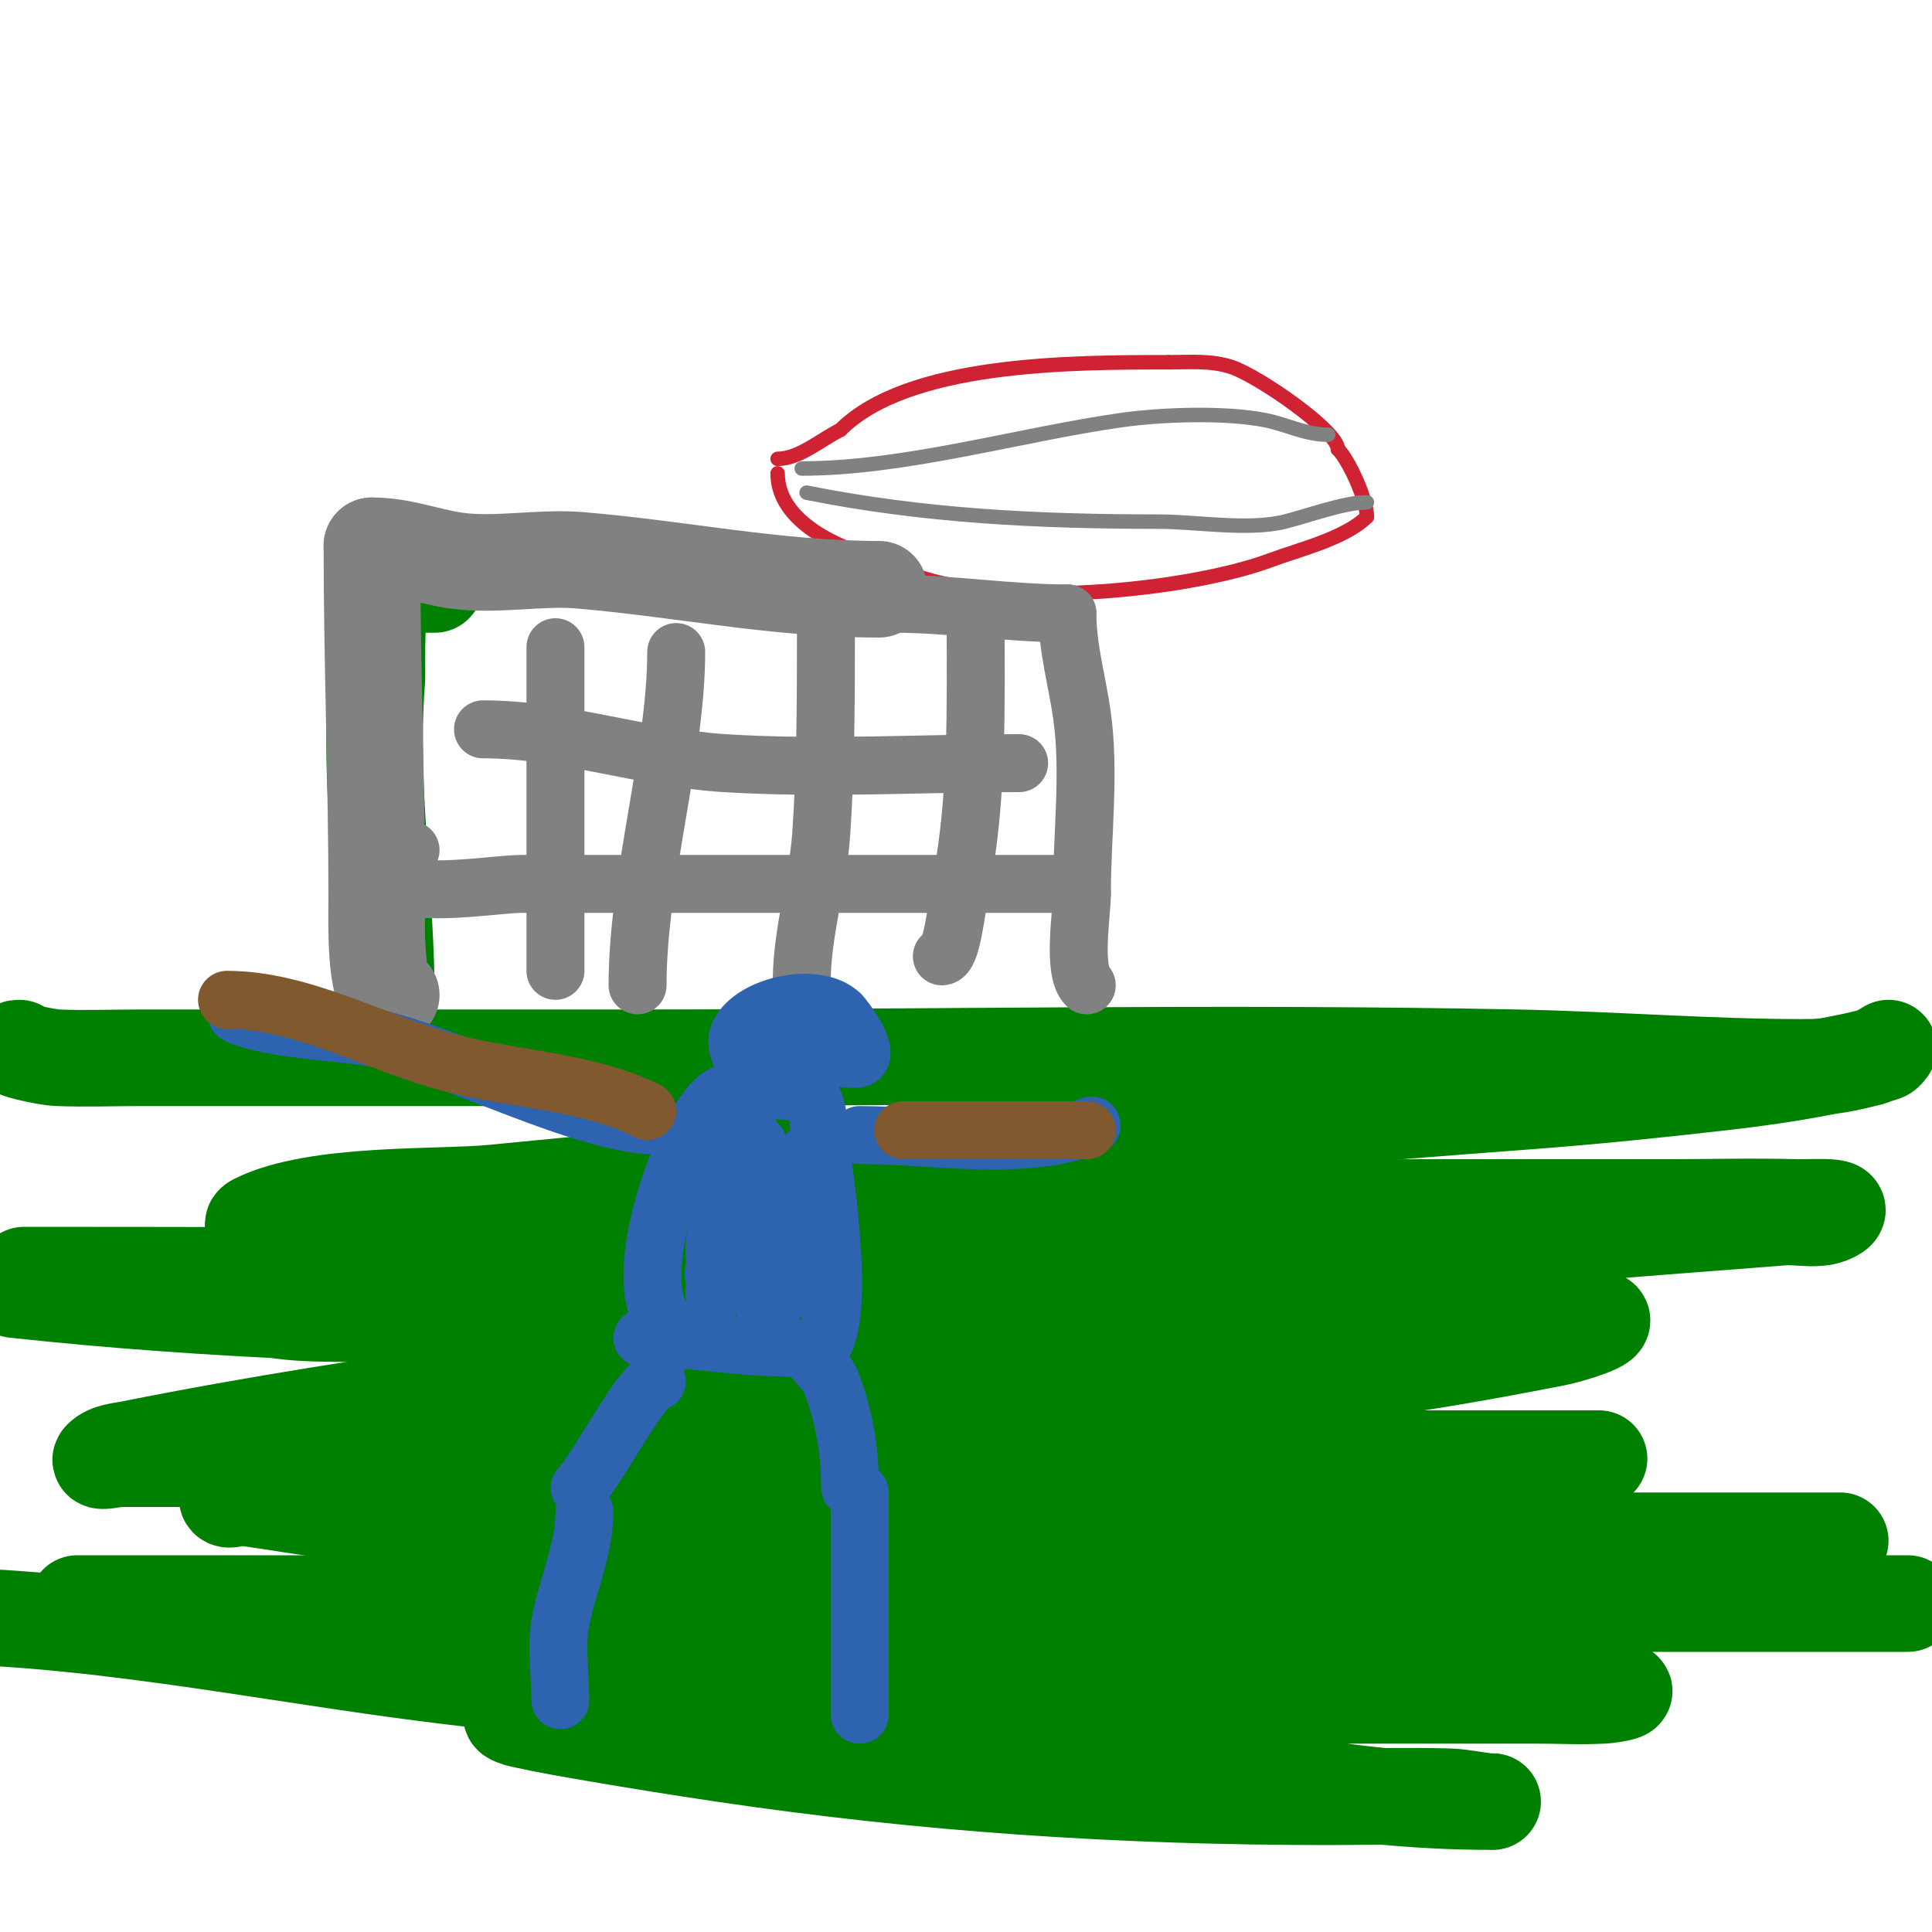 <svg viewBox='0 0 400 400' version='1.1' xmlns='http://www.w3.org/2000/svg' xmlns:xlink='http://www.w3.org/1999/xlink'><g fill='none' stroke='#cf2233' stroke-width='3' stroke-linecap='round' stroke-linejoin='round'><path d='M161,95c4.441,0 8.894,-3.947 13,-6'/><path d='M174,89c13.944,-13.944 47.584,-14 68,-14'/><path d='M242,75c4.38,0 8.751,-0.416 13,1c5.535,1.845 22,13.221 22,17'/><path d='M277,93c2.338,2.338 6,10.498 6,14'/><path d='M283,107c-4.495,4.495 -14.075,6.778 -20,9c-17.532,6.574 -62.909,11.394 -80,0'/><path d='M183,116c-9.275,-2.319 -22,-7.884 -22,-18'/></g>
<g fill='none' stroke='#808282' stroke-width='3' stroke-linecap='round' stroke-linejoin='round'><path d='M166,97c21.281,0 45.051,-7.007 66,-10c8.428,-1.204 21.66,-1.668 30,0c4.518,0.904 8.242,3 13,3'/><path d='M167,102c24.373,4.875 48.171,6 73,6c7.594,0 18.51,1.872 26,0c4.643,-1.161 12.376,-4 17,-4'/></g>
<g fill='none' stroke='#008000' stroke-width='20' stroke-linecap='round' stroke-linejoin='round'><path d='M4,217c-2.749,0 5.253,1.89 8,2c5.662,0.226 11.333,0 17,0c9.333,0 18.667,0 28,0c25,0 50,0 75,0c60.626,0 121.387,-1.212 182,0c20.094,0.402 39.911,2 60,2'/><path d='M374,221c4.604,0 8.47,-0.868 13,-2c1.446,-0.362 4,-2 4,-2c0,0 -0.553,0.851 -1,1c-4.219,1.406 -8.634,2.155 -13,3c-6.618,1.281 -13.303,2.231 -20,3c-13.642,1.565 -27.307,2.976 -41,4c-71.593,5.353 -142.526,12.042 -214,19c-11.03,1.074 -36.622,-0.189 -49,6c-3.16,1.58 7.269,1 11,1c7.667,0 15.333,0 23,0'/><path d='M87,254c69.398,0 138.577,-4 208,-4c16.667,0 33.333,0 50,0c9,0 18.004,-0.257 27,0c2.686,0.077 10.236,-0.491 8,1c-3.063,2.042 -7.33,0.7 -11,1c-12.664,1.034 -25.342,1.899 -38,3c-63.17,5.493 -125.613,6.632 -189,8c-23.671,0.511 -47.338,1.175 -71,2c-5.008,0.175 -10.016,0.475 -15,1c-1.785,0.188 -5.568,0.297 -5,2c1.448,4.343 15.653,3.852 22,4c9.664,0.225 19.333,0 29,0c17,0 34.033,1.051 51,0c8.96,-0.555 103.187,-12.085 116,-13c9.975,-0.712 20.003,-0.25 30,0c3.349,0.084 7.127,-0.724 10,1c1.539,0.924 -3.213,1.832 -5,2c-8.967,0.841 -17.996,0.788 -27,1c-19.331,0.455 -38.664,0.86 -58,1c-71.324,0.517 -142.673,0 -214,0'/><path d='M5,264'/><path d='M3,267c81.914,8.904 164.652,5 247,5c24.15,0 56.171,-3.514 81,1c3.23,0.587 -5.778,3.368 -9,4c-13.928,2.731 -27.918,5.224 -42,7c-41.348,5.215 -82.867,9.294 -124,16c-12.332,2.011 -24.67,3.982 -37,6c-6.003,0.982 -12.048,1.747 -18,3c-0.461,0.097 -1.422,0.789 -1,1c30.323,15.161 89.185,9 119,9c54,0 108,0 162,0'/><path d='M363,326c-85.01,0 -170.015,-1.94 -255,-4'/><path d='M75,308c32.667,0 65.341,0.695 98,0c52.686,-1.121 105.277,-6 158,-6c0.333,0 -0.667,0 -1,0c-12,0 -24,0 -36,0c-55.667,0 -111.333,0 -167,0c-24,0 -48,0 -72,0c-10,0 -20,0 -30,0c-1.333,0 -4.943,0.943 -4,0c1.491,-1.491 3.933,-1.587 6,-2c12.951,-2.59 25.961,-4.893 39,-7c62.54,-10.107 125.369,-17.053 188,-26c1.044,-0.149 -1.989,0.703 -3,1c-4.656,1.369 -9.216,3.18 -14,4c-18.585,3.186 -37.33,5.355 -56,8c-21.33,3.022 -42.875,4.775 -64,9c-15.624,3.125 -30.732,8.442 -46,13c-7.07,2.111 -14,4.667 -21,7c-1,0.333 -3,-0.054 -3,1c0,1 2.008,-0.124 3,0c7.016,0.877 13.971,2.229 21,3c20.309,2.229 40.591,5.035 61,6c32.321,1.529 217.68,1 225,1'/><path d='M395,332c-126.333,0 -252.667,0 -379,0'/><path d='M0,335c37.881,2.368 75.148,11.204 113,14c51.194,3.781 102.667,0 154,0c23.002,0 46.369,-3.115 69,1c1.352,0.246 -2.628,0.924 -4,1c-4.659,0.259 -9.333,0 -14,0c-19,0 -38,0 -57,0c-40.006,0 -80.021,0.537 -120,2c-11.678,0.427 -23.914,-1.695 -35,2c-0.707,0.236 1.272,0.838 2,1c5.297,1.177 10.651,2.087 16,3c8.319,1.42 16.653,2.754 25,4c42.485,6.341 83.071,9 126,9c8.333,0 16.67,-0.252 25,0c2.686,0.081 5.329,0.703 8,1c0.331,0.037 1.333,0 1,0c-32.566,0 -60.811,-6.728 -92,-16'/><path d='M80,207c0,-21.913 -3.7,-43.898 -2,-66c0.214,-2.788 -0.581,-17.419 2,-20'/><path d='M80,121c3.333,0 6.667,0 10,0'/></g>
<g fill='none' stroke='#808282' stroke-width='20' stroke-linecap='round' stroke-linejoin='round'><path d='M81,206c-3.532,0 -3,-16.136 -3,-20c0,-24.382 -1,-48.581 -1,-73'/><path d='M77,113c6.163,0 11.02,2.08 17,3c8.397,1.292 17.547,-0.704 26,0c20.884,1.74 40.704,6 62,6'/></g>
<g fill='none' stroke='#808282' stroke-width='12' stroke-linecap='round' stroke-linejoin='round'><path d='M185,125c11.803,0 23.942,2 36,2'/><path d='M221,127c0,7.268 1.972,13.804 3,21c1.694,11.859 0,25.007 0,37'/><path d='M224,185c0,4.09 -2.017,15.983 1,19'/><path d='M115,201c0,-22.333 0,-44.667 0,-67'/><path d='M132,204c0,-22.225 8,-48.142 8,-69'/><path d='M166,203c0,-9.589 3.317,-20.434 4,-30c0.974,-13.642 1,-28.382 1,-42'/><path d='M195,198c2.038,0 2.884,-9.142 4,-15c3.472,-18.226 3,-36.541 3,-55'/><path d='M100,151c16.786,0 33.233,5.952 50,7c20.16,1.26 40.738,0 61,0'/><path d='M85,176c-12.26,12.26 15.929,7 23,7c31.667,0 63.333,0 95,0'/><path d='M203,183c5,0 10,0 15,0'/></g>
<g fill='none' stroke='#2d63af' stroke-width='12' stroke-linecap='round' stroke-linejoin='round'><path d='M116,352c0,-5.05 -0.888,-11.116 0,-16c1.355,-7.451 5,-15.147 5,-23'/><path d='M178,355c0,-15.333 0,-30.667 0,-46'/><path d='M120,308c3.662,-3.662 13.001,-22 16,-22'/><path d='M176,308c0,-7.358 -1.235,-15.088 -4,-22c-0.952,-2.38 -4,-4.401 -4,-6'/><path d='M133,277c10.005,0 19.89,2 30,2c2.333,0 5.6,1.867 7,0c5.019,-6.692 1.069,-32.449 0,-41c-0.33,-2.639 -0.198,-12 -4,-12'/><path d='M166,226c-4.696,0 -12.94,-1.706 -17,1c-7.426,4.951 -19.53,38.47 -11,47'/><path d='M138,274c0,1.667 0,3.333 0,5'/><path d='M178,235c15.203,0 33.984,3.606 48,-2'/><path d='M136,233c-14.877,0 -41.783,-14.258 -58,-18c-5.471,-1.262 -22.451,-1.725 -29,-5'/></g>
<g fill='none' stroke='#81592f' stroke-width='12' stroke-linecap='round' stroke-linejoin='round'><path d='M47,207c15.625,0 30.998,9.052 46,13c13.623,3.585 28.62,3.81 41,10'/><path d='M187,234c12.667,0 25.333,0 38,0'/></g>
<g fill='none' stroke='#2d63af' stroke-width='12' stroke-linecap='round' stroke-linejoin='round'><path d='M152,257c0,7.115 -0.181,-2.549 0,-4c0.301,-2.408 2.767,-9.302 2,-7c-1.785,5.354 -3.772,10.475 -5,16c-0.298,1.342 -0.774,2.644 -1,4c-0.11,0.658 -0.211,2.632 0,2c2.471,-7.414 4.875,-17.499 6,-25c0.546,-3.641 2.682,-11 -1,-11'/><path d='M153,232c-1.716,5.148 -2.154,10.64 -3,16c-0.479,3.036 -1.565,5.958 -2,9c-0.236,1.65 0,3.333 0,5c0,0.667 -0.596,2.298 0,2c0.726,-0.363 8.568,-20.417 9,-22c0.439,-1.608 0,-5 0,-5c0,0 0.105,0.684 0,1c-1.939,5.816 -3.943,27.057 2,33c0.667,0.667 1.617,-1.138 2,-2c0.665,-1.496 7.303,-25.908 4,-16'/><path d='M165,253c-2.204,3.306 -5,11.328 -5,15c0,0.745 1.63,-0.353 2,-1c1.109,-1.941 2.342,-3.863 3,-6c1.414,-4.596 5.431,-17.138 3,-22c-1,-2 -2.092,3.957 -3,6c-0.917,2.062 -2.354,6.354 -4,8'/><path d='M156,221c-1.647,0 -4.333,-4.334 -3,-7c3.04,-6.081 16.367,-8.633 21,-4'/><path d='M174,210c0.998,0.998 5.743,7.257 4,9c-0.496,0.496 -4.298,0 -5,0c-4.401,0 -7,0.999 -7,-1c0,-1.963 -1,-5.296 -1,-1'/><path d='M165,217c0,0.471 0.529,1 1,1'/></g>
</svg>